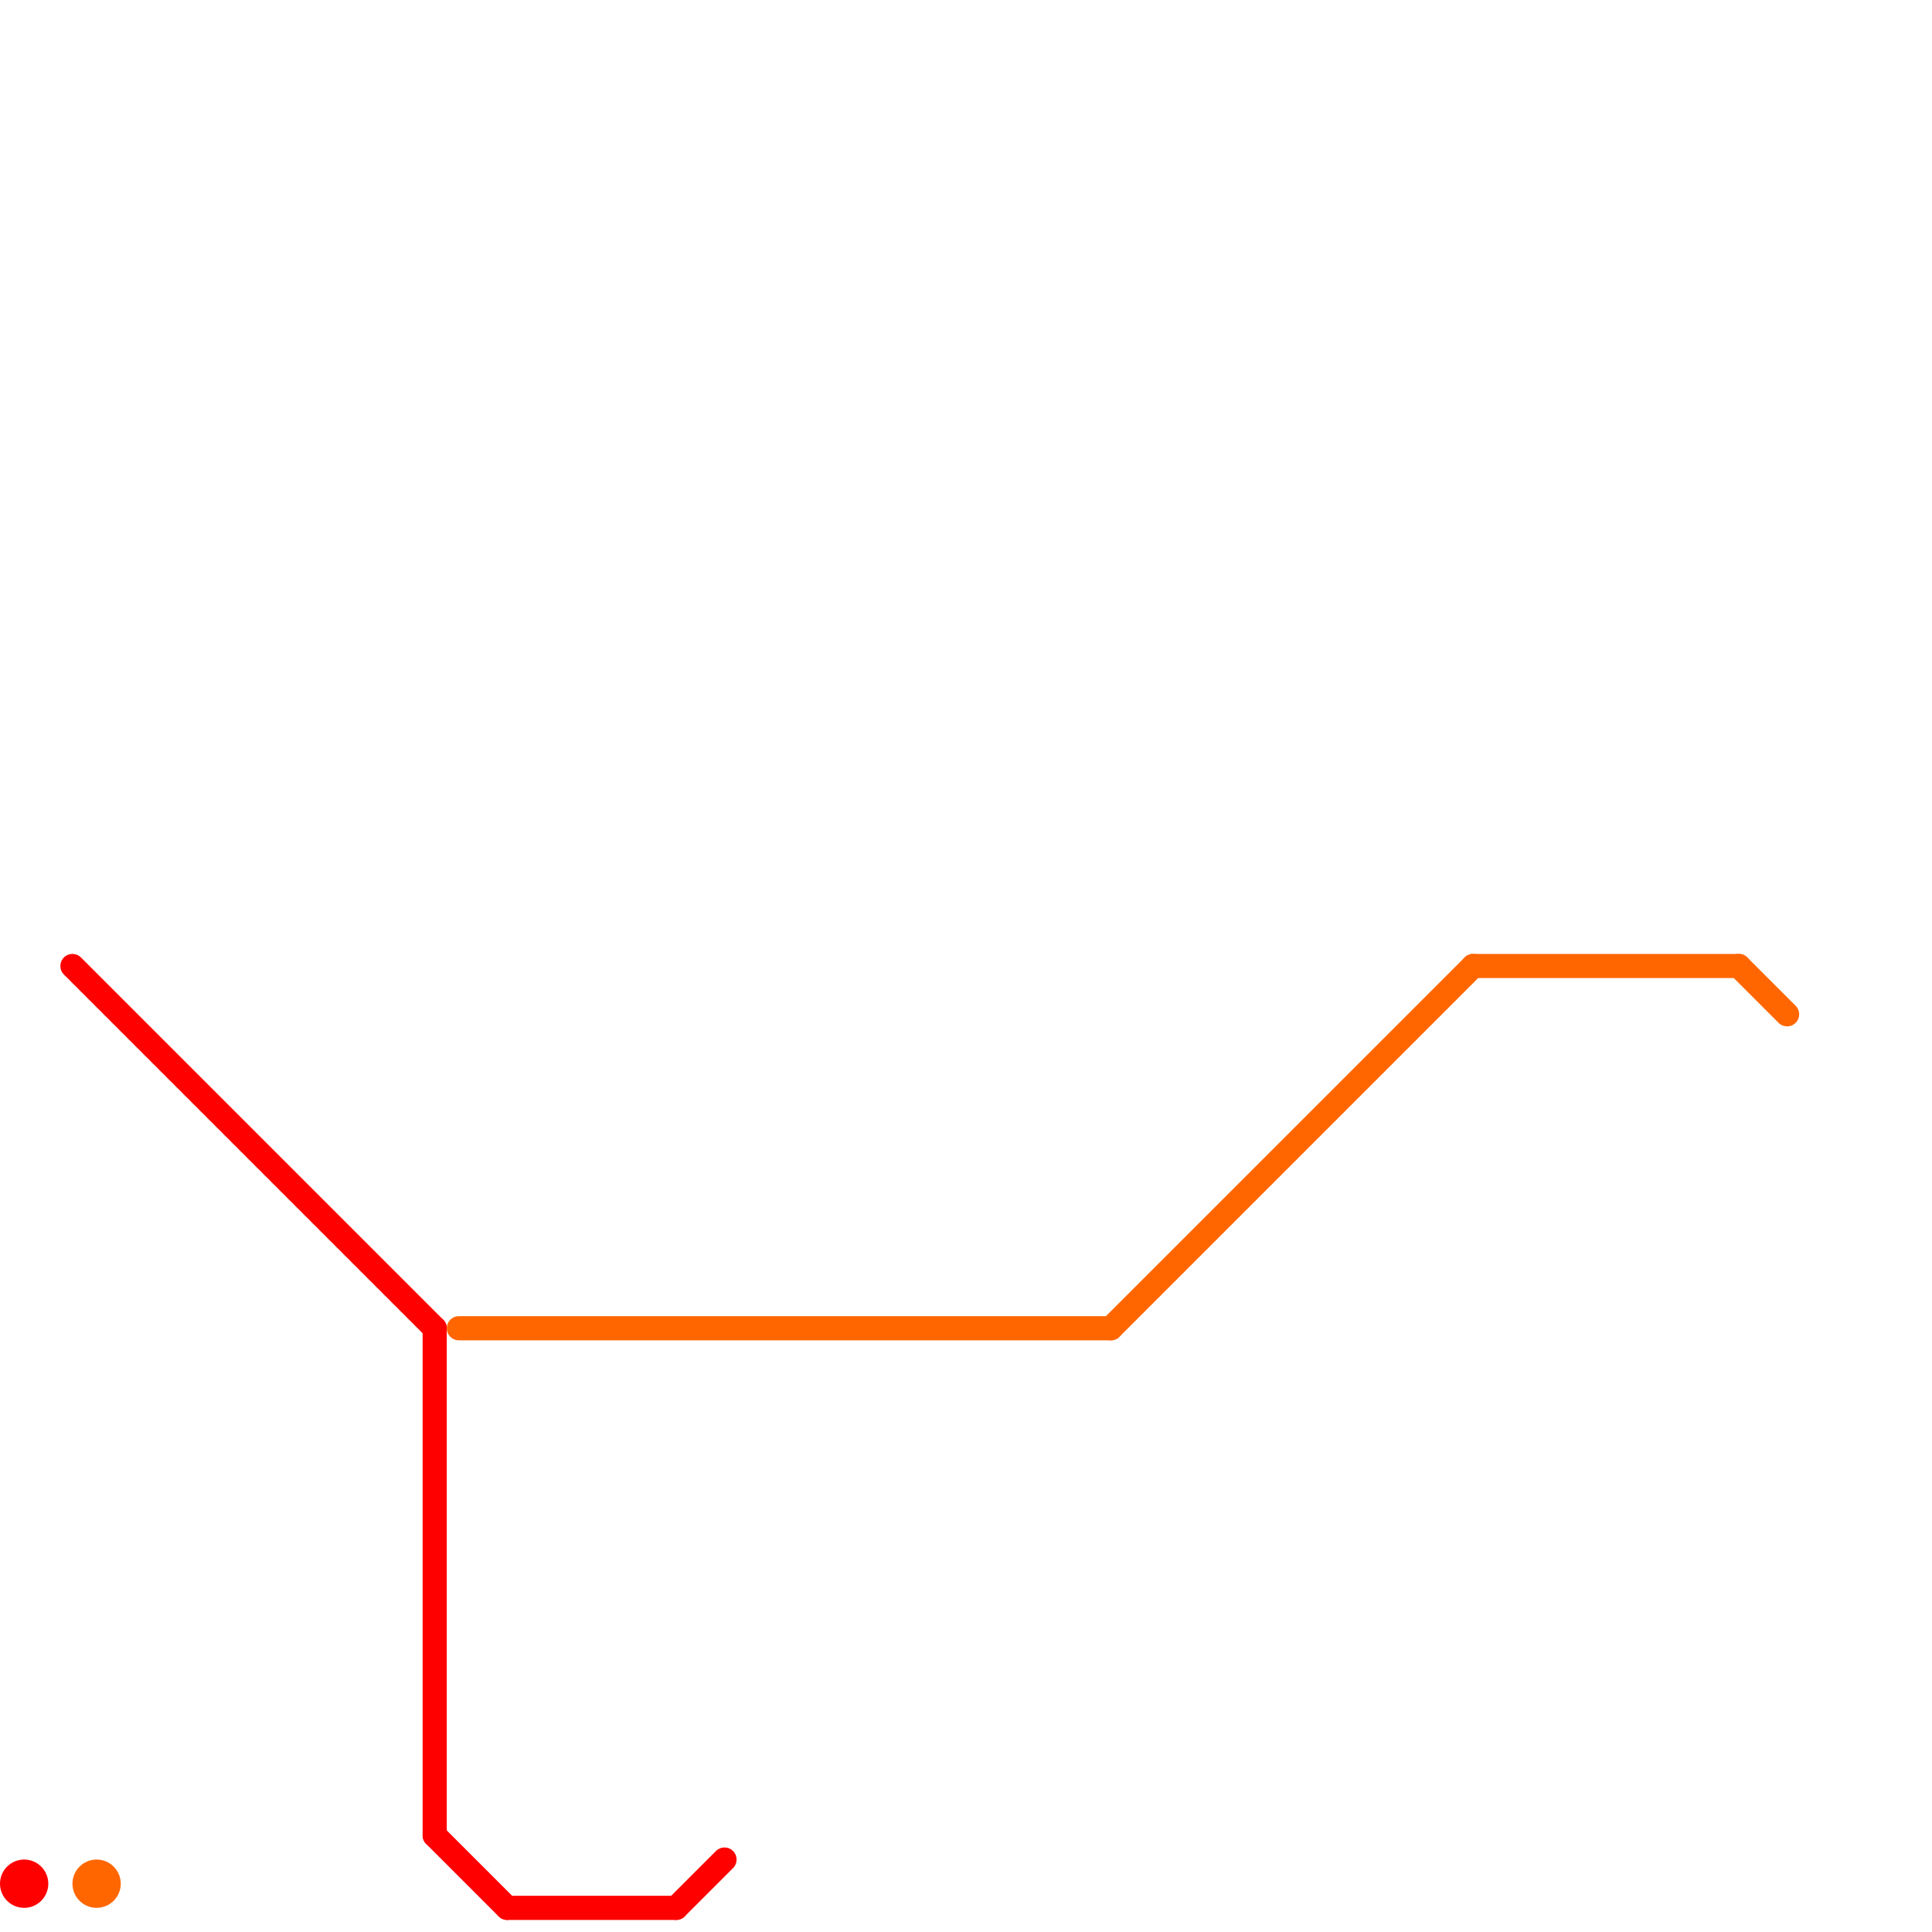 
<svg version="1.1" xmlns="http://www.w3.org/2000/svg" viewBox="0 0 80 80">
<style>text { font: 1px Helvetica; font-weight: 600; white-space: pre; dominant-baseline: central; } line { stroke-width: 1; fill: none; stroke-linecap: round; stroke-linejoin: round; } .c0 { stroke: #ff0000 } .c1 { stroke: #ff6600 }</style><defs><g id="wm-xf"><circle r="1.2" fill="#000"/><circle r="0.9" fill="#fff"/><circle r="0.6" fill="#000"/><circle r="0.3" fill="#fff"/></g><g id="wm"><circle r="0.6" fill="#000"/><circle r="0.3" fill="#fff"/></g></defs><line class="c0" x1="18" y1="76" x2="21" y2="79"/><line class="c0" x1="18" y1="55" x2="18" y2="76"/><line class="c0" x1="21" y1="79" x2="28" y2="79"/><line class="c0" x1="28" y1="79" x2="30" y2="77"/><line class="c0" x1="3" y1="40" x2="18" y2="55"/><circle cx="1" cy="78" r="1" fill="#ff0000" /><line class="c1" x1="46" y1="55" x2="61" y2="40"/><line class="c1" x1="72" y1="40" x2="74" y2="42"/><line class="c1" x1="19" y1="55" x2="46" y2="55"/><line class="c1" x1="61" y1="40" x2="72" y2="40"/><circle cx="4" cy="78" r="1" fill="#ff6600" />
</svg>
